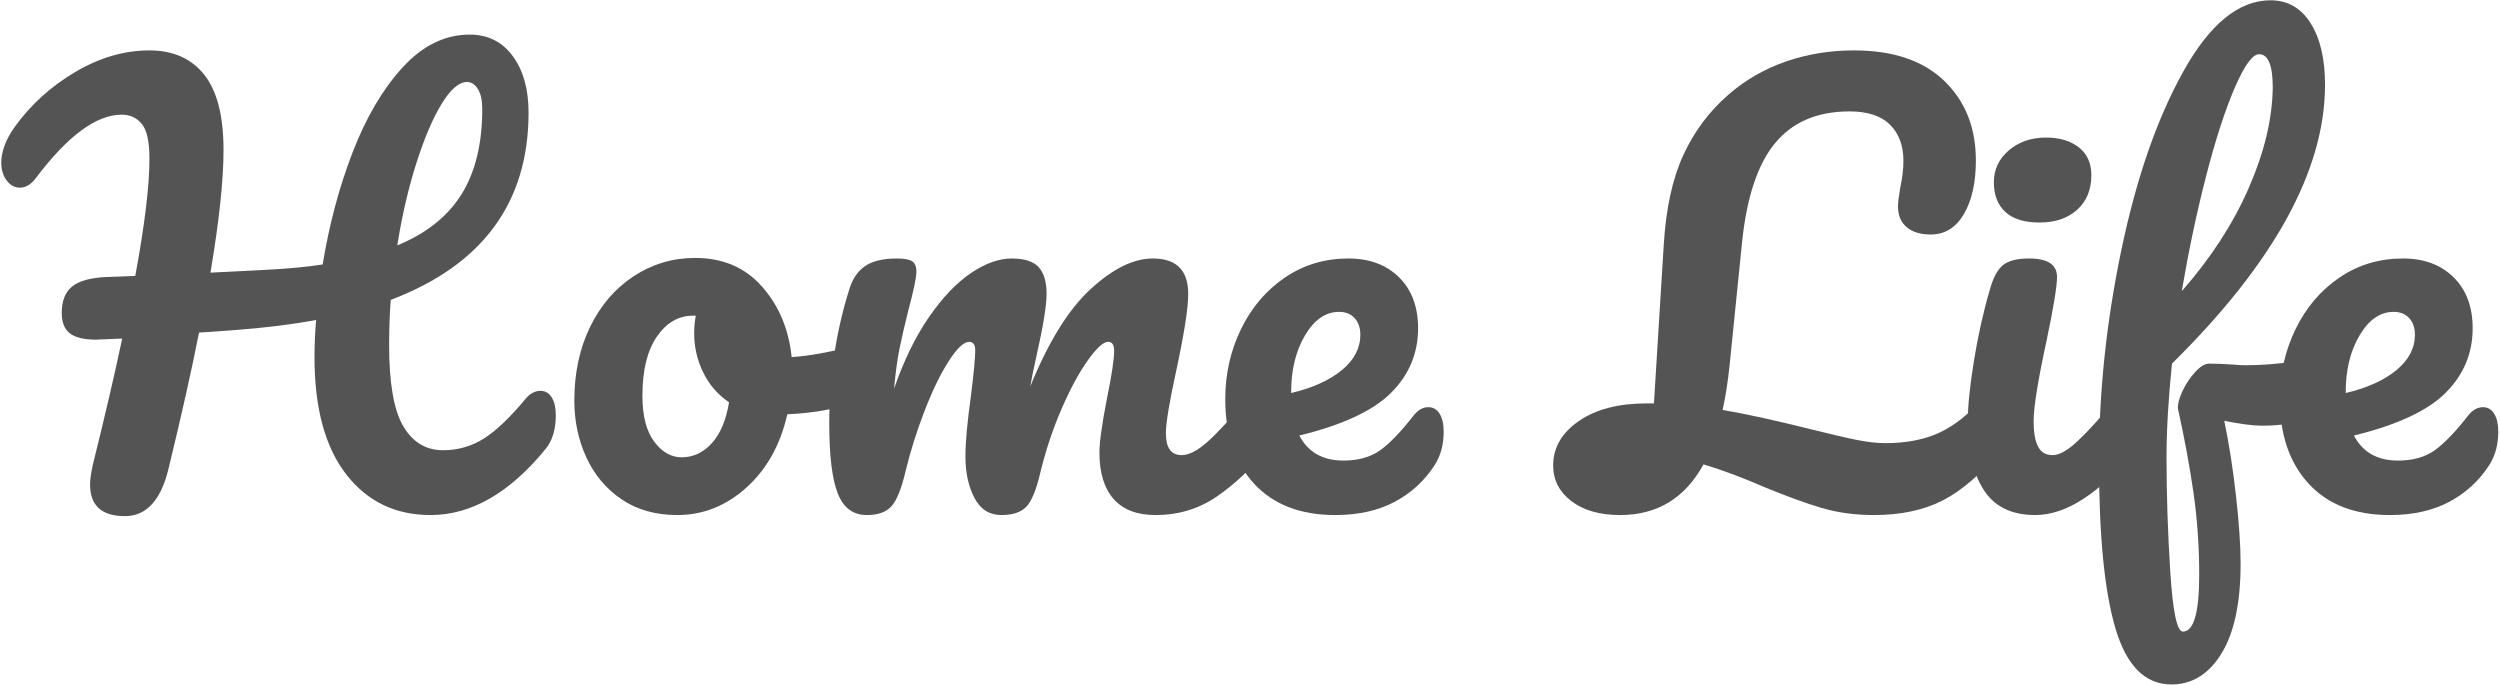 <?xml version="1.0" encoding="UTF-8" standalone="no"?>
<!DOCTYPE svg PUBLIC "-//W3C//DTD SVG 1.1//EN" "http://www.w3.org/Graphics/SVG/1.1/DTD/svg11.dtd">
<!-- Created with Vectornator (http://vectornator.io/) -->
<svg stroke-miterlimit="10" style="fill-rule:nonzero;clip-rule:evenodd;stroke-linecap:round;stroke-linejoin:round;" version="1.1" viewBox="0 0 2080.89 569.835" xml:space="preserve" xmlns="http://www.w3.org/2000/svg" xmlns:xlink="http://www.w3.org/1999/xlink">
<defs/>
<g id="レイヤー-1">
<path d="M449.931 325.325C453.86 325.325 456.958 327.138 459.225 330.766C461.492 334.393 462.626 339.38 462.626 345.728C462.626 357.516 459.754 366.886 454.011 373.838C424.087 410.412 392.198 428.699 358.345 428.699C329.025 428.699 305.6 417.364 288.068 394.694C270.537 372.025 261.771 339.531 261.771 297.214C261.771 286.937 262.225 276.66 263.131 266.383C243.182 270.01 221.419 272.731 197.842 274.544C182.125 275.754 171.394 276.509 165.651 276.811C159.606 307.642 151.143 345.425 140.261 390.16C133.914 416.457 121.823 429.606 103.99 429.606C84.645 429.606 74.972 420.84 74.972 403.309C74.972 399.379 75.728 393.939 77.239 386.987C87.516 345.576 95.677 310.514 101.723 281.799L79.96 282.706C69.985 282.706 62.73 280.968 58.197 277.492C53.663 274.015 51.396 268.348 51.396 260.489C51.396 250.514 54.267 243.185 60.01 238.499C65.753 233.814 75.274 231.17 88.574 230.565L112.604 229.658C120.463 187.039 124.392 154.546 124.392 132.178C124.392 117.972 122.276 108.299 118.045 103.161C113.813 98.022 108.221 95.453 101.269 95.453C80.111 95.453 56.232 113.136 29.633 148.5C25.703 153.639 21.32 156.208 16.484 156.208C12.252 156.208 8.625 154.243 5.603 150.314C2.58 146.385 1.069 141.397 1.069 135.352C1.069 125.982 4.847 116.007 12.403 105.428C25.703 86.99 42.479 71.801 62.73 59.861C82.982 47.922 103.536 41.952 124.392 41.952C144.039 41.952 159.228 48.678 169.959 62.129C180.689 75.579 186.054 96.511 186.054 124.924C186.054 150.012 182.427 184.016 175.173 226.938L219.605 224.671C238.648 223.764 254.97 222.253 268.572 220.137C274.013 186.888 282.325 155.755 293.509 126.737C304.693 97.72 318.597 74.144 335.221 56.008C351.846 37.872 370.435 28.804 390.989 28.804C406.102 28.804 418.042 34.774 426.807 46.713C435.573 58.653 439.956 74.295 439.956 93.639C439.956 168.601 401.719 220.59 325.247 249.608C324.34 261.698 323.886 274.242 323.886 287.24C323.886 318.977 327.816 341.496 335.675 354.796C343.534 368.095 354.566 374.745 368.773 374.745C381.166 374.745 392.5 371.496 402.777 364.997C413.054 358.498 424.692 347.39 437.689 331.672C441.316 327.441 445.397 325.325 449.931 325.325ZM388.722 68.249C382.072 68.249 375.045 74.295 367.639 86.385C360.234 98.476 353.206 114.949 346.556 135.805C339.906 156.662 334.617 179.482 330.687 204.268C354.869 194.293 372.702 180.087 384.188 161.649C395.674 143.211 401.417 119.483 401.417 90.466C401.417 83.514 400.208 78.073 397.79 74.144C395.372 70.214 392.349 68.249 388.722 68.249Z" fill="#545454" fill-rule="nonzero" opacity="1" stroke="none"/>
<path d="M716.074 287.24C720.003 287.24 723.026 289.204 725.142 293.134C727.258 297.063 728.316 302.05 728.316 308.096C728.316 322.604 723.933 331.219 715.167 333.939C697.031 340.287 677.082 343.914 655.319 344.821C649.576 370.211 638.241 390.538 621.314 405.803C604.387 421.067 585.194 428.699 563.733 428.699C545.597 428.699 530.106 424.316 517.26 415.551C504.414 406.785 494.666 395.148 488.016 380.639C481.366 366.13 478.041 350.413 478.041 333.486C478.041 310.514 482.424 290.035 491.19 272.051C499.955 254.066 512.046 240.011 527.461 229.885C542.877 219.759 559.955 214.696 578.695 214.696C601.667 214.696 620.181 222.631 634.236 238.499C648.291 254.368 656.528 273.94 658.946 297.214C673.152 296.307 690.079 293.285 709.726 288.146C712.144 287.542 714.26 287.24 716.074 287.24ZM567.36 380.639C577.033 380.639 585.42 376.71 592.524 368.851C599.627 360.992 604.387 349.657 606.806 334.846C597.435 328.499 590.257 320.186 585.269 309.909C580.282 299.632 577.788 288.751 577.788 277.265C577.788 272.429 578.242 267.592 579.148 262.756L576.881 262.756C564.791 262.756 554.741 268.575 546.731 280.212C538.721 291.849 534.716 308.247 534.716 329.405C534.716 346.03 537.965 358.725 544.464 367.491C550.962 376.256 558.594 380.639 567.36 380.639Z" fill="#545454" fill-rule="nonzero" opacity="1" stroke="none"/>
<path d="M721.515 428.699C710.029 428.699 701.943 422.654 697.258 410.563C692.573 398.473 690.23 379.128 690.23 352.529C690.23 313.234 695.822 275.905 707.006 240.54C709.726 231.774 714.185 225.351 720.381 221.27C726.578 217.19 735.268 215.15 746.451 215.15C752.497 215.15 756.728 215.905 759.147 217.417C761.565 218.928 762.774 221.799 762.774 226.031C762.774 230.867 760.507 241.749 755.973 258.676C752.95 270.766 750.532 281.27 748.718 290.187C746.905 299.103 745.394 310.212 744.184 323.511C752.346 299.935 762.094 279.985 773.428 263.663C784.763 247.341 796.401 235.175 808.34 227.165C820.279 219.155 831.539 215.15 842.118 215.15C852.697 215.15 860.178 217.568 864.561 222.404C868.944 227.24 871.135 234.646 871.135 244.62C871.135 254.293 868.264 271.824 862.521 297.214C860.103 308.096 858.44 316.257 857.533 321.698C872.647 284.519 889.422 257.467 907.86 240.54C926.298 223.613 943.527 215.15 959.547 215.15C979.195 215.15 989.018 224.973 989.018 244.62C989.018 256.409 985.693 277.718 979.043 308.549C973.3 334.846 970.429 352.226 970.429 360.69C970.429 372.78 974.812 378.826 983.577 378.826C989.623 378.826 996.801 375.123 1005.11 367.717C1013.43 360.312 1024.53 348.297 1038.44 331.672C1042.07 327.441 1046.15 325.325 1050.68 325.325C1054.61 325.325 1057.71 327.138 1059.97 330.766C1062.24 334.393 1063.38 339.38 1063.38 345.728C1063.38 357.818 1060.5 367.188 1054.76 373.838C1041.76 389.858 1027.78 403.007 1012.82 413.284C997.859 423.561 980.857 428.699 961.814 428.699C946.399 428.699 934.762 424.241 926.903 415.324C919.044 406.407 915.115 393.485 915.115 376.559C915.115 368.095 917.231 352.982 921.462 331.219C925.392 312.176 927.356 299.028 927.356 291.773C927.356 286.937 925.694 284.519 922.369 284.519C918.44 284.519 912.848 289.582 905.593 299.708C898.339 309.834 891.085 323.209 883.83 339.833C876.576 356.458 870.682 373.989 866.148 392.427C862.823 406.936 858.969 416.608 854.586 421.445C850.204 426.281 843.176 428.699 833.503 428.699C823.529 428.699 816.048 423.938 811.06 414.417C806.073 404.896 803.579 393.334 803.579 379.732C803.579 368.246 805.091 351.622 808.113 329.859C810.531 310.514 811.74 297.819 811.74 291.773C811.74 286.937 810.078 284.519 806.753 284.519C802.219 284.519 796.476 289.96 789.524 300.841C782.572 311.723 775.847 325.627 769.348 342.554C762.849 359.481 757.635 376.105 753.706 392.427C750.381 406.634 746.527 416.231 742.144 421.218C737.761 426.205 730.885 428.699 721.515 428.699Z" fill="#545454" fill-rule="nonzero" opacity="1" stroke="none"/>
<path d="M1188.97 338.927C1192.9 338.927 1195.99 340.74 1198.26 344.367C1200.53 347.995 1201.66 352.982 1201.66 359.329C1201.66 370.211 1199.09 379.581 1193.95 387.44C1185.49 400.437 1174.38 410.563 1160.63 417.818C1146.88 425.072 1130.48 428.699 1111.44 428.699C1082.42 428.699 1059.9 420.009 1043.88 402.629C1027.86 385.249 1019.85 361.748 1019.85 332.126C1019.85 311.27 1024.23 291.849 1033 273.864C1041.76 255.88 1053.93 241.598 1069.5 231.018C1085.06 220.439 1102.67 215.15 1122.32 215.15C1139.85 215.15 1153.9 220.364 1164.48 230.792C1175.06 241.22 1180.35 255.351 1180.35 273.184C1180.35 294.04 1172.87 311.95 1157.91 326.912C1142.95 341.874 1117.48 353.738 1081.51 362.503C1088.77 376.407 1101.01 383.359 1118.24 383.359C1130.63 383.359 1140.83 380.488 1148.84 374.745C1156.85 369.002 1166.14 359.329 1176.72 345.728C1180.35 341.194 1184.43 338.927 1188.97 338.927ZM1114.61 259.582C1103.43 259.582 1093.98 266.081 1086.27 279.078C1078.56 292.076 1074.71 307.793 1074.71 326.232L1074.71 327.138C1092.54 322.907 1106.6 316.559 1116.88 308.096C1127.15 299.632 1132.29 289.809 1132.29 278.625C1132.29 272.882 1130.7 268.272 1127.53 264.796C1124.36 261.32 1120.05 259.582 1114.61 259.582Z" fill="#545454" fill-rule="nonzero" opacity="1" stroke="none"/>
<path d="M1662.31 325.325C1666.24 325.325 1669.34 327.138 1671.61 330.766C1673.87 334.393 1675.01 339.38 1675.01 345.728C1675.01 357.516 1672.13 366.886 1666.39 373.838C1649.46 394.09 1633.07 408.296 1617.2 416.457C1601.33 424.618 1582.21 428.699 1559.84 428.699C1544.13 428.699 1529.62 426.734 1516.32 422.805C1503.02 418.875 1486.85 412.981 1467.8 405.122C1450.58 397.566 1433.95 391.369 1417.93 386.533C1402.52 414.644 1379.39 428.699 1348.56 428.699C1331.63 428.699 1318.11 424.845 1307.98 417.137C1297.86 409.43 1292.79 399.531 1292.79 387.44C1292.79 372.629 1299.9 360.312 1314.1 350.488C1328.31 340.665 1347.2 335.753 1370.78 335.753L1376.67 335.753L1384.83 203.815C1386.65 173.588 1392.09 148.652 1401.16 129.004C1410.22 109.357 1422.77 92.582 1438.79 78.677C1452.69 66.587 1468.56 57.443 1486.39 51.247C1504.23 45.051 1523.12 41.952 1543.07 41.952C1575.71 41.952 1600.8 50.416 1618.33 67.343C1635.86 84.269 1644.63 106.335 1644.63 133.538C1644.63 151.976 1641.3 166.863 1634.65 178.198C1628 189.533 1618.79 195.2 1607 195.2C1598.53 195.2 1591.88 193.16 1587.05 189.079C1582.21 184.999 1579.79 179.18 1579.79 171.624C1579.79 168.903 1580.4 163.916 1581.61 156.662C1583.42 148.198 1584.33 140.642 1584.33 133.992C1584.33 121.297 1580.62 111.246 1573.22 103.841C1565.81 96.436 1554.55 92.733 1539.44 92.733C1512.84 92.733 1492.29 101.423 1477.78 118.803C1463.27 136.183 1454.05 163.462 1450.12 200.641L1439.69 303.562C1438.18 318.07 1436.22 330.614 1433.8 341.194C1453.14 344.519 1477.33 349.808 1506.34 357.063C1523.27 361.294 1536.27 364.317 1545.33 366.13C1554.4 367.944 1562.41 368.851 1569.36 368.851C1586.9 368.851 1601.93 365.904 1614.48 360.01C1627.02 354.115 1638.89 344.67 1650.07 331.672C1653.7 327.441 1657.78 325.325 1662.31 325.325Z" fill="#545454" fill-rule="nonzero" opacity="1" stroke="none"/>
<path d="M1697.68 185.225C1684.98 185.225 1675.46 182.278 1669.11 176.384C1662.76 170.49 1659.59 162.253 1659.59 151.674C1659.59 141.095 1663.75 132.254 1672.06 125.151C1680.37 118.047 1690.72 114.496 1703.12 114.496C1714.3 114.496 1723.37 117.216 1730.32 122.657C1737.27 128.098 1740.75 135.805 1740.75 145.78C1740.75 157.871 1736.82 167.467 1728.96 174.571C1721.1 181.674 1710.67 185.225 1697.68 185.225ZM1694.05 428.699C1674.4 428.699 1660.12 421.747 1651.2 407.843C1642.29 393.939 1637.83 375.501 1637.83 352.529C1637.83 338.927 1639.57 321.471 1643.04 300.161C1646.52 278.852 1650.98 258.978 1656.42 240.54C1659.14 230.867 1662.76 224.218 1667.3 220.59C1671.83 216.963 1679.09 215.15 1689.06 215.15C1704.48 215.15 1712.18 220.288 1712.18 230.565C1712.18 238.122 1709.31 255.653 1703.57 283.159C1696.32 316.408 1692.69 338.927 1692.69 350.715C1692.69 359.783 1693.9 366.735 1696.32 371.571C1698.73 376.407 1702.81 378.826 1708.56 378.826C1714 378.826 1720.8 375.047 1728.96 367.491C1737.12 359.934 1748 347.995 1761.6 331.672C1765.23 327.441 1769.31 325.325 1773.85 325.325C1777.78 325.325 1780.87 327.138 1783.14 330.766C1785.41 334.393 1786.54 339.38 1786.54 345.728C1786.54 357.818 1783.67 367.188 1777.93 373.838C1748 410.412 1720.04 428.699 1694.05 428.699Z" fill="#545454" fill-rule="nonzero" opacity="1" stroke="none"/>
<path d="M1926.19 299.481C1934.65 299.481 1938.88 305.829 1938.88 318.524C1938.88 342.403 1920.14 354.342 1882.66 354.342C1875.41 354.342 1864.98 352.982 1851.38 350.262C1855.31 369.002 1858.56 389.783 1861.13 412.603C1863.69 435.424 1864.98 454.24 1864.98 469.051C1864.98 501.696 1859.69 526.633 1849.11 543.862C1838.53 561.091 1824.63 569.705 1807.4 569.705C1785.63 569.705 1770.14 554.29 1760.92 523.459C1751.71 492.628 1747.1 446.079 1747.1 383.813C1747.1 325.778 1753.37 266.912 1765.91 207.215C1778.46 147.518 1795.68 98.098 1817.6 58.955C1839.51 19.812 1863.62 0.24 1889.92 0.24C1904.12 0.24 1915.23 6.588 1923.24 19.283C1931.25 31.978 1935.26 49.056 1935.26 70.516C1935.26 141.548 1892.79 218.928 1807.85 302.655C1804.83 332.277 1803.32 358.272 1803.32 380.639C1803.32 411.772 1804.38 443.737 1806.49 476.532C1808.61 509.328 1812.08 525.726 1816.92 525.726C1825.99 525.726 1830.52 510.008 1830.52 478.573C1830.52 454.996 1828.93 432.175 1825.76 410.11C1822.59 388.045 1818.28 364.77 1812.84 340.287C1812.54 336.357 1813.82 331.37 1816.69 325.325C1819.56 319.28 1823.12 313.99 1827.35 309.456C1831.58 304.922 1835.36 302.655 1838.68 302.655C1844.73 302.655 1851.98 302.957 1860.45 303.562C1863.17 303.864 1866.34 304.015 1869.97 304.015C1882.06 304.015 1895.51 302.957 1910.32 300.841C1912.74 300.539 1915.31 300.237 1918.03 299.935C1920.75 299.632 1923.47 299.481 1926.19 299.481ZM1880.39 45.126C1874.95 45.126 1868.23 54.345 1860.22 72.783C1852.21 91.221 1844.27 115.629 1836.42 146.007C1828.56 176.384 1821.76 208.5 1816.01 242.353C1840.19 214.847 1858.78 186.208 1871.78 156.435C1884.78 126.662 1891.43 98.778 1891.73 72.783C1891.73 54.345 1887.95 45.126 1880.39 45.126Z" fill="#545454" fill-rule="nonzero" opacity="1" stroke="none"/>
<path d="M2066.74 338.927C2070.67 338.927 2073.77 340.74 2076.03 344.367C2078.3 347.995 2079.44 352.982 2079.44 359.329C2079.44 370.211 2076.87 379.581 2071.73 387.44C2063.26 400.437 2052.16 410.563 2038.4 417.818C2024.65 425.072 2008.25 428.699 1989.21 428.699C1960.19 428.699 1937.67 420.009 1921.65 402.629C1905.63 385.249 1897.62 361.748 1897.62 332.126C1897.62 311.27 1902.01 291.849 1910.77 273.864C1919.54 255.88 1931.7 241.598 1947.27 231.018C1962.84 220.439 1980.44 215.15 2000.09 215.15C2017.62 215.15 2031.68 220.364 2042.26 230.792C2052.84 241.22 2058.13 255.351 2058.13 273.184C2058.13 294.04 2050.64 311.95 2035.68 326.912C2020.72 341.874 1995.25 353.738 1959.29 362.503C1966.54 376.407 1978.78 383.359 1996.01 383.359C2008.4 383.359 2018.6 380.488 2026.61 374.745C2034.62 369.002 2043.92 359.329 2054.5 345.728C2058.13 341.194 2062.21 338.927 2066.74 338.927ZM1992.38 259.582C1981.2 259.582 1971.75 266.081 1964.05 279.078C1956.34 292.076 1952.48 307.793 1952.48 326.232L1952.48 327.138C1970.32 322.907 1984.37 316.559 1994.65 308.096C2004.93 299.632 2010.07 289.809 2010.07 278.625C2010.07 272.882 2008.48 268.272 2005.3 264.796C2002.13 261.32 1997.82 259.582 1992.38 259.582Z" fill="#545454" fill-rule="nonzero" opacity="1" stroke="none"/>
</g>
</svg>

